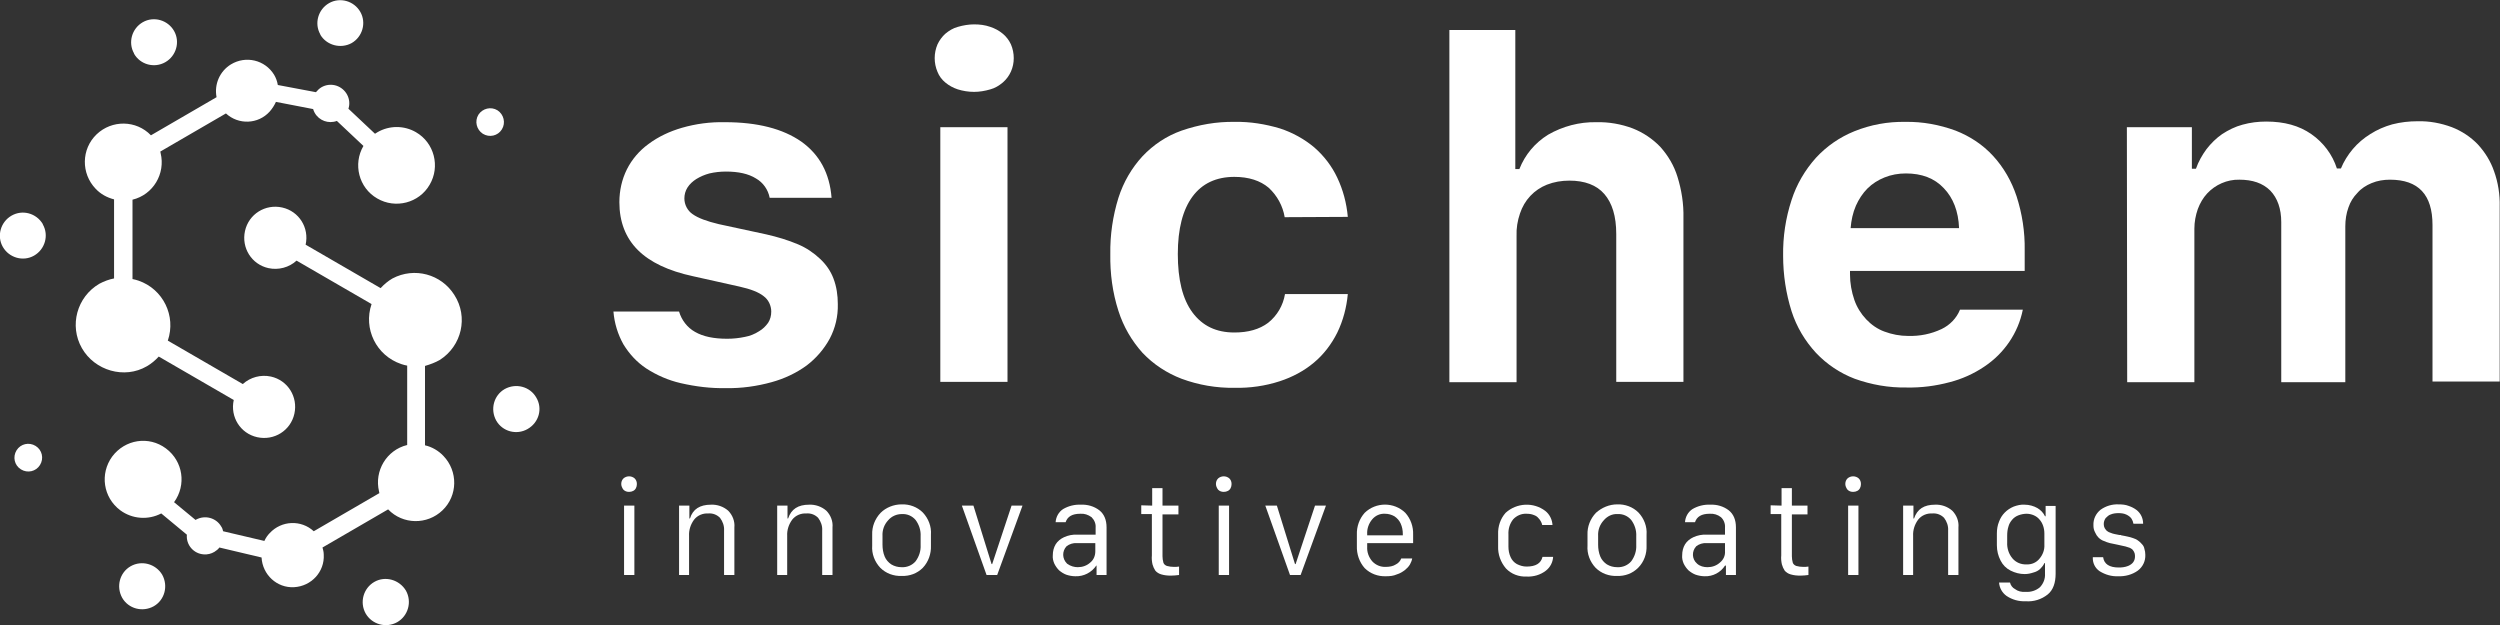<svg xmlns="http://www.w3.org/2000/svg" xmlns:xlink="http://www.w3.org/1999/xlink" id="Laag_1" x="0px" y="0px" viewBox="0 0 800 200" style="enable-background:new 0 0 800 200;" xml:space="preserve"><rect x="0" y="0" width="800" height="200" fill="#333333" stroke="none"/><style type="text/css">	.st0{fill:#FFFFFF;}</style><path class="st0" d="M198.2,64.7c0-3.7,0.8-7.3,2.4-10.5c1.6-3.2,4-6,6.9-8.1c3.2-2.4,6.9-4.1,10.7-5.2c4.5-1.3,9.1-1.9,13.8-1.8 c10.4,0,18.5,2.1,24.4,6.2c5.9,4.2,9.1,10.2,9.7,18h-19.8c-0.5-2.6-2.1-4.9-4.4-6.2c-2.4-1.5-5.6-2.2-9.6-2.2 c-1.8,0-3.6,0.2-5.3,0.6c-1.5,0.4-2.9,1-4.2,1.8c-1.1,0.7-2.1,1.6-2.8,2.7c-0.7,1.1-1,2.3-1,3.5c0,2,1,3.9,2.6,5 c1.8,1.3,4.6,2.3,8.3,3.2l15.3,3.3c3.5,0.8,6.9,1.8,10.2,3.2c2.6,1.1,5,2.7,7.1,4.7c1.8,1.7,3.3,3.8,4.2,6.2c1,2.6,1.4,5.4,1.4,8.2 c0.1,3.9-0.8,7.7-2.6,11.1c-1.8,3.3-4.3,6.2-7.3,8.5c-3.4,2.5-7.3,4.3-11.3,5.4c-4.7,1.3-9.7,2-14.6,1.9c-4.9,0.1-9.7-0.5-14.5-1.6 c-3.9-0.9-7.6-2.5-11-4.7c-3-2-5.4-4.6-7.3-7.7c-1.8-3.2-2.9-6.8-3.2-10.5h21c0.8,2.7,2.6,5.1,5.1,6.5c2.6,1.5,6,2.2,10.3,2.2 c1.9,0,3.8-0.2,5.7-0.6c1.6-0.3,3.1-0.9,4.5-1.8c1.2-0.7,2.1-1.6,2.9-2.7c0.7-1.1,1-2.3,1-3.6c0-1.9-0.9-3.8-2.4-4.9 c-1.6-1.3-4.2-2.3-7.8-3.1l-14.8-3.3c-7.9-1.7-13.8-4.5-17.7-8.4S198.2,71,198.2,64.7L198.2,64.7z"></path><path class="st0" d="M311.7,29.4c-1.8,0-3.6-0.3-5.2-0.8c-1.5-0.5-2.8-1.2-4-2.2c-1.1-0.9-2-2.1-2.5-3.4c-0.6-1.4-0.9-2.9-0.9-4.4 c0-1.5,0.3-3,0.9-4.4c0.6-1.3,1.5-2.5,2.5-3.4c1.2-1,2.5-1.8,4-2.2c1.7-0.5,3.5-0.8,5.2-0.8c1.8,0,3.5,0.2,5.2,0.8 c1.5,0.5,2.8,1.2,4,2.2c1.1,0.9,2,2.1,2.6,3.4c0.6,1.4,0.9,2.9,0.9,4.4c0,3-1.2,5.8-3.5,7.8c-1.2,1-2.5,1.8-4,2.2 C315.2,29.1,313.4,29.4,311.7,29.4z M300.9,40.7h21.5v81.5h-21.5V40.7z"></path><path class="st0" d="M411.1,69.5c-0.6-3.6-2.4-6.9-5.1-9.4c-2.7-2.3-6.4-3.5-11-3.5c-5.8,0-10.3,2.1-13.4,6.3s-4.7,10.3-4.7,18.4 c0,8.1,1.5,14.4,4.7,18.7s7.6,6.4,13.4,6.4c4.4,0,8-1,10.8-3.1c2.9-2.3,4.8-5.6,5.4-9.2h20.1c-0.4,4.3-1.5,8.5-3.4,12.4 c-1.8,3.6-4.3,6.9-7.4,9.5c-3.2,2.7-7,4.7-11,6c-4.6,1.5-9.5,2.2-14.4,2.1c-5.8,0.1-11.6-0.9-17-2.9c-4.7-1.8-9-4.6-12.5-8.3 c-3.5-3.9-6.1-8.4-7.7-13.4c-1.9-5.9-2.7-12-2.6-18.2c-0.1-6.1,0.8-12.2,2.6-18c1.6-5,4.2-9.5,7.7-13.3c3.5-3.7,7.7-6.5,12.5-8.2 c5.5-1.9,11.2-2.9,17-2.8c4.9-0.1,9.8,0.7,14.5,2.1c4,1.3,7.8,3.4,11,6.1c3.1,2.7,5.6,6,7.3,9.6c1.9,4,3,8.2,3.4,12.6L411.1,69.5 L411.1,69.5z"></path><path class="st0" d="M463.8,9.6h21.1v44.5h1.3c1.8-4.6,5-8.4,9.2-11c4.7-2.7,10-4.1,15.4-4c4-0.1,8,0.6,11.7,2 c3.3,1.3,6.3,3.3,8.8,5.9c2.5,2.8,4.4,6,5.5,9.6c1.3,4.2,2,8.6,1.9,13.1v52.5h-21.5V74.9c0-5.7-1.3-9.9-3.8-12.8 c-2.5-2.9-6.3-4.3-11.2-4.3c-2.5,0-4.9,0.4-7.2,1.3c-2,0.8-3.8,2-5.3,3.6c-1.5,1.6-2.6,3.5-3.3,5.6c-0.8,2.3-1.2,4.8-1.1,7.2v46.8 h-21.5L463.8,9.6L463.8,9.6z"></path><path class="st0" d="M647.3,99.1c-1.5,7.5-6,14-12.3,18.2c-3.4,2.3-7.2,4-11.1,5c-4.5,1.2-9.1,1.8-13.8,1.7 c-5.7,0.1-11.3-0.9-16.6-2.8c-4.7-1.8-8.9-4.6-12.4-8.3c-3.5-3.8-6.2-8.3-7.8-13.3c-1.8-5.7-2.7-11.7-2.7-17.7 c-0.1-6.1,0.8-12.1,2.7-17.9c1.6-5,4.3-9.6,7.8-13.5c3.4-3.7,7.6-6.6,12.3-8.5c5.2-2.1,10.7-3.1,16.3-3c5.5-0.1,10.9,0.9,16.1,2.8 c4.6,1.8,8.7,4.5,12,8.1c3.4,3.7,5.9,8.1,7.5,12.9c1.8,5.6,2.7,11.4,2.6,17.3v6.6h-55.9v1.1c0,2.8,0.5,5.6,1.4,8.2 c0.8,2.3,2.1,4.4,3.8,6.2c1.6,1.7,3.6,3.1,5.8,3.9c2.4,0.9,5,1.4,7.6,1.4c3.7,0.1,7.3-0.6,10.7-2.2c2.7-1.3,4.8-3.5,5.9-6.2 L647.3,99.1L647.3,99.1z M609.9,55.5c-2.4,0-4.7,0.4-6.9,1.3c-2,0.8-3.9,2-5.4,3.5c-1.6,1.6-2.8,3.5-3.7,5.5c-1,2.3-1.5,4.7-1.7,7.2 h34.7c-0.2-5.4-1.9-9.7-4.9-12.8C619,57,614.9,55.5,609.9,55.5L609.9,55.5z"></path><path class="st0" d="M680.6,40.7h20.8V54h1.3c0.8-2.3,2-4.4,3.4-6.3c1.4-1.8,3.1-3.5,5-4.8c2-1.3,4.2-2.4,6.5-3c2.5-0.7,5-1,7.6-1 c5.8,0,10.5,1.3,14.4,4c3.9,2.7,6.8,6.6,8.2,11h1.3c0.9-2.2,2.2-4.3,3.8-6.2c1.6-1.9,3.5-3.5,5.6-4.8c2.2-1.4,4.5-2.4,7-3.1 c2.7-0.7,5.4-1,8.1-1c3.8-0.1,7.5,0.6,11,1.9c3.1,1.2,6,3.1,8.3,5.5c2.3,2.5,4.1,5.4,5.2,8.6c1.3,3.6,1.9,7.5,1.8,11.3v56h-21.5V72 c0-9.7-4.5-14.5-13.6-14.5c-2,0-4,0.3-5.9,1.1c-1.7,0.7-3.3,1.7-4.5,3.1c-1.3,1.3-2.3,2.9-2.9,4.7c-0.7,1.9-1,4-1,6v49.9H730V71.1 c0-4.3-1.2-7.7-3.5-10.1c-2.4-2.4-5.7-3.5-9.9-3.5c-3.9-0.1-7.7,1.6-10.3,4.4c-1.3,1.4-2.3,3.1-3,5c-0.7,2-1.1,4.1-1.1,6.3v49.1 h-21.5L680.6,40.7L680.6,40.7z"></path><path class="st0" d="M198.8,154.9c0-0.7,0.2-1.3,0.7-1.8c1-0.9,2.6-0.9,3.6,0c0.5,0.5,0.7,1.1,0.7,1.8c0,0.5-0.1,0.9-0.3,1.3 c-0.2,0.4-0.5,0.7-0.9,0.9c-0.4,0.2-0.8,0.3-1.3,0.3c-0.7,0-1.3-0.2-1.8-0.7C199.1,156.2,198.8,155.5,198.8,154.9L198.8,154.9z  M199.7,184v-22.2h3.3V184L199.7,184z"></path><path class="st0" d="M217.3,184v-22.2h3.3v4.1h0.2c0.9-3,3.2-4.4,6.7-4.4c2-0.1,4,0.6,5.5,1.9c1.4,1.4,2.2,3.4,2,5.4V184h-3.3v-14.2 c0.1-1.5-0.4-2.9-1.3-4.1c-1-1-2.3-1.5-3.7-1.4c-1.8-0.1-3.5,0.6-4.6,2c-1.1,1.5-1.7,3.3-1.6,5.2V184H217.3L217.3,184z"></path><path class="st0" d="M248.7,184v-22.2h3.3v4.1h0.2c1-3,3.2-4.4,6.7-4.4c2-0.1,4,0.6,5.5,1.9c1.4,1.4,2.2,3.4,2,5.4V184h-3.3v-14.2 c0.1-1.5-0.4-2.9-1.3-4.1c-1-1-2.3-1.5-3.7-1.4c-1.8-0.1-3.5,0.6-4.6,2c-1.1,1.5-1.7,3.3-1.6,5.2V184H248.7L248.7,184z"></path><path class="st0" d="M288.5,161.4c2.5-0.1,5,0.8,6.8,2.6c1.8,1.9,2.8,4.5,2.6,7.1v3.5c0.1,2.6-0.8,5.2-2.6,7.1 c-1.8,1.8-4.2,2.7-6.8,2.6c-2.5,0.1-5-0.8-6.8-2.6c-1.8-1.9-2.8-4.5-2.6-7.1v-3.5c-0.1-2.6,0.9-5.1,2.7-7 C283.5,162.4,286,161.4,288.5,161.4L288.5,161.4z M282.4,171.5v2.8c0,1.3,0.2,2.6,0.7,3.8c0.4,1,1.2,1.9,2.1,2.5 c1,0.6,2.1,0.9,3.3,0.9c1.7,0.1,3.4-0.6,4.5-1.9c1.1-1.5,1.7-3.3,1.6-5.2v-2.8c0.1-1.9-0.5-3.7-1.6-5.2c-1.1-1.3-2.7-2-4.4-1.9 c-1.7,0-3.3,0.7-4.4,2C282.9,167.9,282.3,169.7,282.4,171.5L282.4,171.5z"></path><path class="st0" d="M315.7,184l-7.9-22.2h3.7l5.8,18.7h0.2l6.2-18.7h3.5l-8.1,22.2H315.7z"></path><path class="st0" d="M344.1,184.4c-1,0-2-0.2-2.9-0.5c-0.8-0.3-1.6-0.8-2.3-1.4c-0.6-0.6-1.1-1.3-1.5-2.1c-0.4-0.9-0.6-1.8-0.5-2.8 c0-1.2,0.3-2.4,0.9-3.4c0.6-1,1.6-1.8,2.7-2.3c1.3-0.6,2.8-0.9,4.2-0.8h5.9v-2.3c0.1-1.2-0.4-2.4-1.3-3.3c-1.1-0.8-2.3-1.2-3.6-1.1 c-2.6,0-4.1,0.9-4.7,2.7h-3.2c0.1-1.7,1-3.3,2.4-4.2c1.7-1,3.7-1.5,5.7-1.4c2.1-0.1,4.2,0.5,5.9,1.8c1.5,1.2,2.3,3,2.3,5.5V184h-3.2 v-3h-0.1C349.3,183.2,346.8,184.5,344.1,184.4L344.1,184.4z M344.9,181.5c1.5,0,2.9-0.5,4-1.5c1.1-0.9,1.6-2.2,1.6-3.6v-2.6h-5.9 c-1.2-0.1-2.4,0.3-3.3,1c-1.5,1.6-1.4,4,0.1,5.5c0,0,0.1,0.1,0.1,0.1C342.6,181.2,343.8,181.5,344.9,181.5L344.9,181.5z"></path><path class="st0" d="M368.7,161.8v-5.6h3.3v5.6h5.1v2.8H372V178c0,0.7,0.1,1.4,0.3,2.1c0.2,0.5,0.6,0.8,1.1,1 c0.7,0.2,1.5,0.3,2.2,0.3c0.6,0,1.2,0,1.7-0.1v2.7c-0.9,0.1-1.7,0.2-2.6,0.2c-1.1,0-2.1-0.1-3.1-0.4c-0.7-0.2-1.4-0.6-1.9-1.2 c-0.4-0.6-0.7-1.3-0.9-2c-0.2-0.9-0.3-1.9-0.2-2.9v-13.2h-3.4v-2.8L368.7,161.8L368.7,161.8z"></path><path class="st0" d="M389.1,154.9c0-0.7,0.2-1.3,0.7-1.8c1-0.9,2.6-0.9,3.6,0c0.5,0.5,0.7,1.1,0.7,1.8c0,0.5-0.1,0.9-0.3,1.3 c-0.2,0.4-0.5,0.7-0.9,0.9c-0.4,0.2-0.8,0.3-1.3,0.3c-0.7,0-1.3-0.2-1.8-0.7C389.4,156.2,389.1,155.5,389.1,154.9L389.1,154.9z  M390,184v-22.2h3.3V184H390z"></path><path class="st0" d="M412.8,184l-7.9-22.2h3.7l5.8,18.7h0.2l6.2-18.7h3.5l-8.1,22.2H412.8z"></path><path class="st0" d="M443.5,184.4c-2.5,0.1-5-0.8-6.8-2.6c-1.7-1.9-2.6-4.5-2.5-7.1v-3.6c-0.1-2.6,0.8-5.1,2.5-7 c3.6-3.5,9.4-3.5,13,0c1.7,1.9,2.6,4.4,2.5,7v2.7h-14.7v1.2c-0.1,1.7,0.5,3.3,1.6,4.6c1.1,1.2,2.7,1.9,4.4,1.8 c1.1,0,2.3-0.2,3.2-0.8c0.8-0.4,1.4-1.1,1.7-1.9h3.5c-0.1,0.7-0.4,1.3-0.7,1.9c-0.4,0.7-1,1.3-1.6,1.8c-0.8,0.6-1.6,1.1-2.6,1.4 C445.9,184.3,444.7,184.4,443.5,184.4L443.5,184.4z M437.5,171.3h11.4v-0.4c0-1.2-0.2-2.3-0.7-3.4c-0.4-0.9-1.1-1.7-2-2.3 c-0.9-0.5-1.9-0.8-3-0.8c-1.6-0.1-3.1,0.6-4.1,1.8c-1.1,1.3-1.7,3-1.6,4.7L437.5,171.3L437.5,171.3z"></path><path class="st0" d="M479.4,174.8V171c-0.1-2.5,0.7-5,2.4-6.9c3.5-3.2,8.9-3.5,12.7-0.6c1.4,1.1,2.2,2.8,2.3,4.5h-3.3 c-0.1-0.4-0.2-0.8-0.4-1.1c-0.2-0.4-0.5-0.8-0.8-1.1c-0.4-0.5-0.9-0.8-1.5-1c-0.7-0.3-1.5-0.4-2.3-0.4c-1.6-0.1-3.2,0.6-4.3,1.8 c-1.1,1.4-1.6,3.1-1.5,4.9v3.8c0,1.2,0.2,2.3,0.7,3.4c0.4,0.9,1.1,1.7,2,2.2c1,0.5,2,0.8,3.1,0.8c2.9,0,4.6-1,5.1-3.1h3.4 c-0.1,1.7-0.9,3.3-2.3,4.4c-1.8,1.4-4,2-6.2,1.9c-2.5,0.1-4.9-0.8-6.6-2.6C480.2,179.9,479.3,177.4,479.4,174.8L479.4,174.8z"></path><path class="st0" d="M517.5,161.4c2.5-0.1,5,0.8,6.8,2.6c1.8,1.9,2.8,4.5,2.6,7.1v3.5c0.1,2.6-0.8,5.2-2.7,7.1 c-1.8,1.8-4.2,2.7-6.8,2.6c-2.5,0.1-5-0.8-6.8-2.6c-1.8-1.9-2.8-4.5-2.6-7.1v-3.5c-0.1-2.6,0.9-5.1,2.7-7 C512.6,162.4,515,161.4,517.5,161.4L517.5,161.4z M511.4,171.5v2.8c0,1.3,0.2,2.6,0.7,3.8c0.4,1,1.2,1.9,2.1,2.5 c1,0.6,2.1,0.9,3.3,0.9c1.7,0.1,3.4-0.6,4.5-1.9c1.1-1.5,1.7-3.3,1.6-5.2v-2.8c0.1-1.9-0.5-3.7-1.6-5.2c-1.1-1.3-2.7-2-4.4-1.9 c-1.7-0.1-3.3,0.7-4.4,2C511.9,167.9,511.3,169.7,511.4,171.5L511.4,171.5z"></path><path class="st0" d="M545.5,184.4c-1,0-2-0.2-2.9-0.5c-0.8-0.3-1.6-0.8-2.3-1.4c-0.6-0.6-1.1-1.3-1.5-2.1c-0.4-0.9-0.6-1.8-0.5-2.8 c0-1.2,0.3-2.4,0.9-3.4c0.6-1,1.6-1.8,2.7-2.3c1.3-0.6,2.8-0.9,4.2-0.8h5.9v-2.3c0.1-1.2-0.4-2.5-1.3-3.3c-1-0.8-2.3-1.2-3.6-1.1 c-2.6,0-4.1,0.9-4.7,2.7h-3.2c0.1-1.7,1-3.3,2.4-4.2c1.7-1,3.7-1.5,5.7-1.4c2.1-0.1,4.2,0.5,5.9,1.8c1.5,1.2,2.3,3,2.3,5.5V184h-3.2 v-3H552C550.6,183.2,548.1,184.5,545.5,184.4L545.5,184.4z M546.4,181.5c1.5,0,2.9-0.5,4-1.5c1.1-0.9,1.7-2.2,1.6-3.6v-2.6h-5.9 c-1.2-0.1-2.4,0.3-3.3,1c-1.5,1.6-1.4,4.1,0.2,5.5c0,0,0.1,0.1,0.1,0.1C544,181.2,545.2,181.5,546.4,181.5L546.4,181.5z"></path><path class="st0" d="M570.1,161.8v-5.6h3.3v5.6h5v2.8h-5V178c0,0.7,0.1,1.4,0.3,2.1c0.2,0.5,0.6,0.8,1.1,1c0.7,0.2,1.5,0.3,2.2,0.3 c0.6,0,1.2,0,1.7-0.1v2.7c-0.8,0.1-1.7,0.2-2.6,0.2c-1.1,0-2.1-0.1-3.1-0.4c-0.7-0.2-1.4-0.6-1.9-1.2c-0.4-0.6-0.7-1.3-0.9-2 c-0.2-0.9-0.3-1.9-0.2-2.9v-13.2h-3.4v-2.8L570.1,161.8L570.1,161.8z"></path><path class="st0" d="M590.5,154.9c0-0.7,0.2-1.3,0.7-1.8c1-0.9,2.6-0.9,3.6,0c0.5,0.5,0.7,1.1,0.7,1.8c0,0.5-0.1,0.9-0.3,1.3 c-0.2,0.4-0.5,0.7-0.9,0.9c-0.4,0.2-0.8,0.3-1.3,0.3c-0.7,0-1.3-0.2-1.8-0.7C590.8,156.2,590.5,155.5,590.5,154.9L590.5,154.9z  M591.4,184v-22.2h3.3V184L591.4,184z"></path><path class="st0" d="M609,184v-22.2h3.3v4.1h0.2c1-3,3.2-4.4,6.7-4.4c2-0.1,4,0.6,5.5,1.9c1.4,1.4,2.2,3.4,2,5.4V184h-3.3v-14.2 c0.1-1.5-0.4-2.9-1.3-4.1c-1-1-2.3-1.5-3.7-1.4c-1.8-0.1-3.5,0.6-4.6,2c-1.1,1.5-1.7,3.3-1.6,5.2V184H609z"></path><path class="st0" d="M648.2,189.4c1.7,0.1,3.3-0.4,4.6-1.5c1.1-1.2,1.7-2.7,1.6-4.3v-3.4h-0.2c-0.3,0.7-0.8,1.3-1.3,1.8 c-0.6,0.6-1.4,1-2.2,1.2c-0.9,0.3-1.8,0.5-2.8,0.5c-1.6,0-3.1-0.4-4.5-1.1c-1.4-0.7-2.5-1.8-3.2-3.2c-0.8-1.5-1.2-3.2-1.2-4.9v-3.8 c0-1.3,0.2-2.6,0.7-3.8c0.8-2.2,2.5-3.9,4.7-4.8c1.1-0.4,2.3-0.7,3.5-0.6c1.4,0,2.9,0.4,4.1,1.1c1,0.6,1.9,1.5,2.4,2.6h0.2v-3.3h3.2 v21.7c0,2.9-0.8,5.2-2.5,6.6c-2,1.6-4.5,2.4-7.1,2.2c-2.2,0.1-4.3-0.5-6.1-1.7c-1.4-1-2.3-2.6-2.4-4.3h3.5c0.2,0.9,0.8,1.7,1.6,2.1 C645.7,189.2,646.9,189.5,648.2,189.4L648.2,189.4z M648.5,164.4c-0.9,0-1.8,0.2-2.6,0.5c-0.8,0.3-1.5,0.8-2,1.4 c-0.6,0.7-1,1.4-1.2,2.2c-0.3,0.9-0.4,1.9-0.4,2.9v2.2c-0.1,1.8,0.5,3.7,1.7,5.1c1.1,1.3,2.8,2,4.5,1.9c1.6,0.1,3.2-0.6,4.2-1.9 c1-1.2,1.6-2.8,1.5-4.4v-3.6c0-1.6-0.5-3.3-1.6-4.5C651.7,165.1,650.1,164.4,648.5,164.4L648.5,164.4z"></path><path class="st0" d="M669.9,168.1c-0.1-2,0.8-3.8,2.3-5c1.7-1.2,3.7-1.8,5.8-1.7c1.1,0,2.2,0.1,3.2,0.5c0.9,0.3,1.7,0.7,2.5,1.3 c1.4,1.1,2.1,2.7,2.1,4.4h-3.1c-0.1-0.6-0.3-1.1-0.6-1.6c-0.4-0.6-1-1-1.6-1.3c-0.8-0.4-1.7-0.5-2.6-0.5c-0.8,0-1.7,0.1-2.4,0.4 c-0.7,0.2-1.2,0.7-1.7,1.2c-0.4,0.6-0.6,1.2-0.6,1.9c0,0.5,0.1,0.9,0.3,1.3c0.2,0.3,0.4,0.6,0.7,0.9c0.4,0.3,0.8,0.5,1.2,0.6 c0.4,0.2,0.9,0.3,1.3,0.4l1.5,0.3c0,0,0.1,0,0.2,0h0.2c0.1,0,0.1,0,0.2,0.1c0.8,0.1,1.4,0.3,2,0.4s1.2,0.3,1.8,0.5 c0.6,0.2,1.1,0.4,1.6,0.8c0.4,0.3,0.9,0.7,1.2,1.1c0.4,0.4,0.7,0.9,0.8,1.5c0.2,0.6,0.3,1.3,0.3,1.9c0.1,2-0.8,3.9-2.4,5.1 c-1.8,1.3-4.1,1.9-6.3,1.8c-2.1,0.1-4.1-0.5-5.9-1.6c-1.5-1-2.3-2.7-2.2-4.5h3.3c0.3,2.2,2,3.3,5,3.3c1,0,2-0.1,3-0.5 c0.7-0.3,1.3-0.7,1.7-1.3c0.4-0.6,0.5-1.2,0.5-1.9c0-0.5-0.1-0.9-0.3-1.3c-0.2-0.3-0.4-0.7-0.7-0.9c-0.4-0.3-0.8-0.5-1.3-0.6 c-0.5-0.2-1-0.3-1.5-0.4l-1.8-0.4c-1-0.2-1.8-0.4-2.4-0.5c-0.7-0.2-1.4-0.4-2-0.7c-0.6-0.2-1.2-0.6-1.7-1.1c-0.4-0.4-0.8-1-1-1.5 C670,169.6,669.9,168.9,669.9,168.1L669.9,168.1z"></path><path class="st0" d="M3.7,69c-3.5,2-4.8,6.5-2.8,10s6.5,4.8,10,2.8s4.8-6.5,2.8-10c0,0,0,0,0-0.1C11.6,68.2,7.2,67,3.7,69z"></path><path class="st0" d="M52.9,19.9c3.5-2,4.8-6.5,2.8-10s-6.5-4.8-10-2.8s-4.8,6.5-2.8,10c0,0,0,0,0,0.1C44.9,20.7,49.4,21.9,52.9,19.9 z"></path><path class="st0" d="M112.5,13.8c3.5-2,4.8-6.5,2.8-10c-2-3.5-6.5-4.8-10-2.8c-3.5,2-4.8,6.5-2.8,10c0,0,0,0.1,0,0.1 C104.5,14.5,109,15.7,112.5,13.8z"></path><path class="st0" d="M171.6,127.2c-2-3.5-6.5-4.7-10.1-2.7c-3.5,2-4.7,6.5-2.7,10.1c2,3.5,6.5,4.7,10,2.7 C172.5,135.2,173.7,130.7,171.6,127.2C171.6,127.2,171.6,127.2,171.6,127.2z"></path><path class="st0" d="M119.8,186.2c-3.5,2-4.8,6.5-2.8,10.1c2,3.5,6.5,4.8,10.1,2.8c3.5-2,4.8-6.5,2.8-10.1c0,0,0,0,0,0 C127.8,185.5,123.3,184.2,119.8,186.2z"></path><path class="st0" d="M41.8,181.2c-3.5,2-4.7,6.5-2.7,10.1c2,3.5,6.5,4.7,10.1,2.7c3.5-2,4.7-6.5,2.7-10.1c0,0,0,0,0,0 C49.8,180.4,45.3,179.2,41.8,181.2z"></path><path class="st0" d="M140.7,115.2c7.1-4.5,9.2-13.8,4.7-20.8c-4.2-6.7-12.8-9-19.8-5.3c-1.4,0.8-2.7,1.9-3.8,3.1l-24-13.9 c1.2-5.4-2.1-10.7-7.5-11.9c-5.4-1.2-10.7,2.1-11.9,7.5c-1.2,5.4,2.1,10.7,7.5,11.9c3.2,0.7,6.6-0.2,9-2.4l24,13.9 c-2.7,7.9,1.5,16.5,9.5,19.2c0.6,0.2,1.3,0.4,1.9,0.5v25.4c-6.6,1.6-10.6,8.3-9,14.9c0,0.2,0.1,0.3,0.1,0.5l-21,12.2 c-4-3.7-10.3-3.5-14.1,0.6c-0.7,0.7-1.3,1.6-1.7,2.5l-13.2-3.1c-0.1-0.5-0.3-1.1-0.6-1.5c-1.6-2.8-5.2-3.8-8.1-2.2l-0.1,0.1 l-6.9-5.7c4-5.5,2.9-13.1-2.6-17.2s-13.1-2.9-17.2,2.6c-4,5.5-2.9,13.1,2.6,17.2c3.8,2.8,8.9,3.2,13.1,1l8.2,6.8 c-0.3,3.3,2.2,6.1,5.4,6.3c1.2,0.1,2.4-0.2,3.4-0.8c0.6-0.4,1.2-0.8,1.6-1.4l13.5,3.2c0.3,5.5,4.9,9.8,10.4,9.5s9.8-4.9,9.5-10.4 c0-0.8-0.2-1.6-0.4-2.3l21-12.2c4.7,4.9,12.5,5,17.4,0.3c4.9-4.7,5-12.5,0.3-17.4c-1.6-1.7-3.7-2.9-5.9-3.4v-25.4 C137.7,116.6,139.3,116,140.7,115.2L140.7,115.2z"></path><path class="st0" d="M47,117.2c1.4-0.8,2.7-1.9,3.8-3.1l24,13.9c-1.2,5.4,2.1,10.7,7.5,11.9s10.7-2.1,11.9-7.5 c1.2-5.4-2.1-10.7-7.5-11.9c-3.2-0.7-6.6,0.2-9,2.4l-24-13.9c2.7-7.9-1.5-16.5-9.4-19.2c-0.6-0.2-1.3-0.4-1.9-0.5V63.9 c6.6-1.6,10.6-8.3,9-14.9c0-0.2-0.1-0.3-0.1-0.5l21-12.2c4,3.7,10.3,3.5,14-0.6c0.8-0.9,1.5-2,2-3.1l11.9,2.3 c0.1,0.4,0.3,0.8,0.5,1.2c1.4,2.5,4.4,3.6,7.1,2.6l8.5,8c-3.4,5.8-1.5,13.4,4.4,16.8c5.8,3.4,13.4,1.5,16.8-4.4 c3.4-5.8,1.5-13.4-4.4-16.8c-3.8-2.2-8.5-2.2-12.3,0c-0.3,0.2-0.5,0.3-0.8,0.5l-8.5-8c1-3.1-0.8-6.4-3.9-7.4 c-1.6-0.5-3.3-0.3-4.7,0.5c-0.7,0.4-1.3,1-1.8,1.6l-12.2-2.3c-0.2-1.2-0.6-2.3-1.2-3.3c-2.9-4.7-9-6.2-13.8-3.3 c-3.6,2.2-5.4,6.4-4.6,10.5l-21,12.2c-4.7-4.9-12.5-5-17.4-0.3s-5,12.5-0.3,17.4c1.6,1.7,3.6,2.8,5.9,3.4v25.3 c-1.6,0.3-3.2,0.9-4.7,1.7c-7.2,4.2-9.7,13.4-5.6,20.6S39.8,121.4,47,117.2L47,117.2L47,117.2z"></path><path class="st0" d="M160.6,41.4c1.3-2.1,0.6-4.8-1.4-6.1c-2.1-1.3-4.8-0.6-6.1,1.4c-1.3,2.1-0.6,4.8,1.4,6.1 C156.6,44.1,159.3,43.5,160.6,41.4C160.6,41.4,160.6,41.4,160.6,41.4z"></path><path class="st0" d="M11.4,142.7c-2.1-1.3-4.8-0.7-6.1,1.4s-0.7,4.8,1.4,6.1c2.1,1.3,4.8,0.7,6.1-1.4c0,0,0,0,0,0 C14.1,146.7,13.5,144,11.4,142.7z"></path></svg>